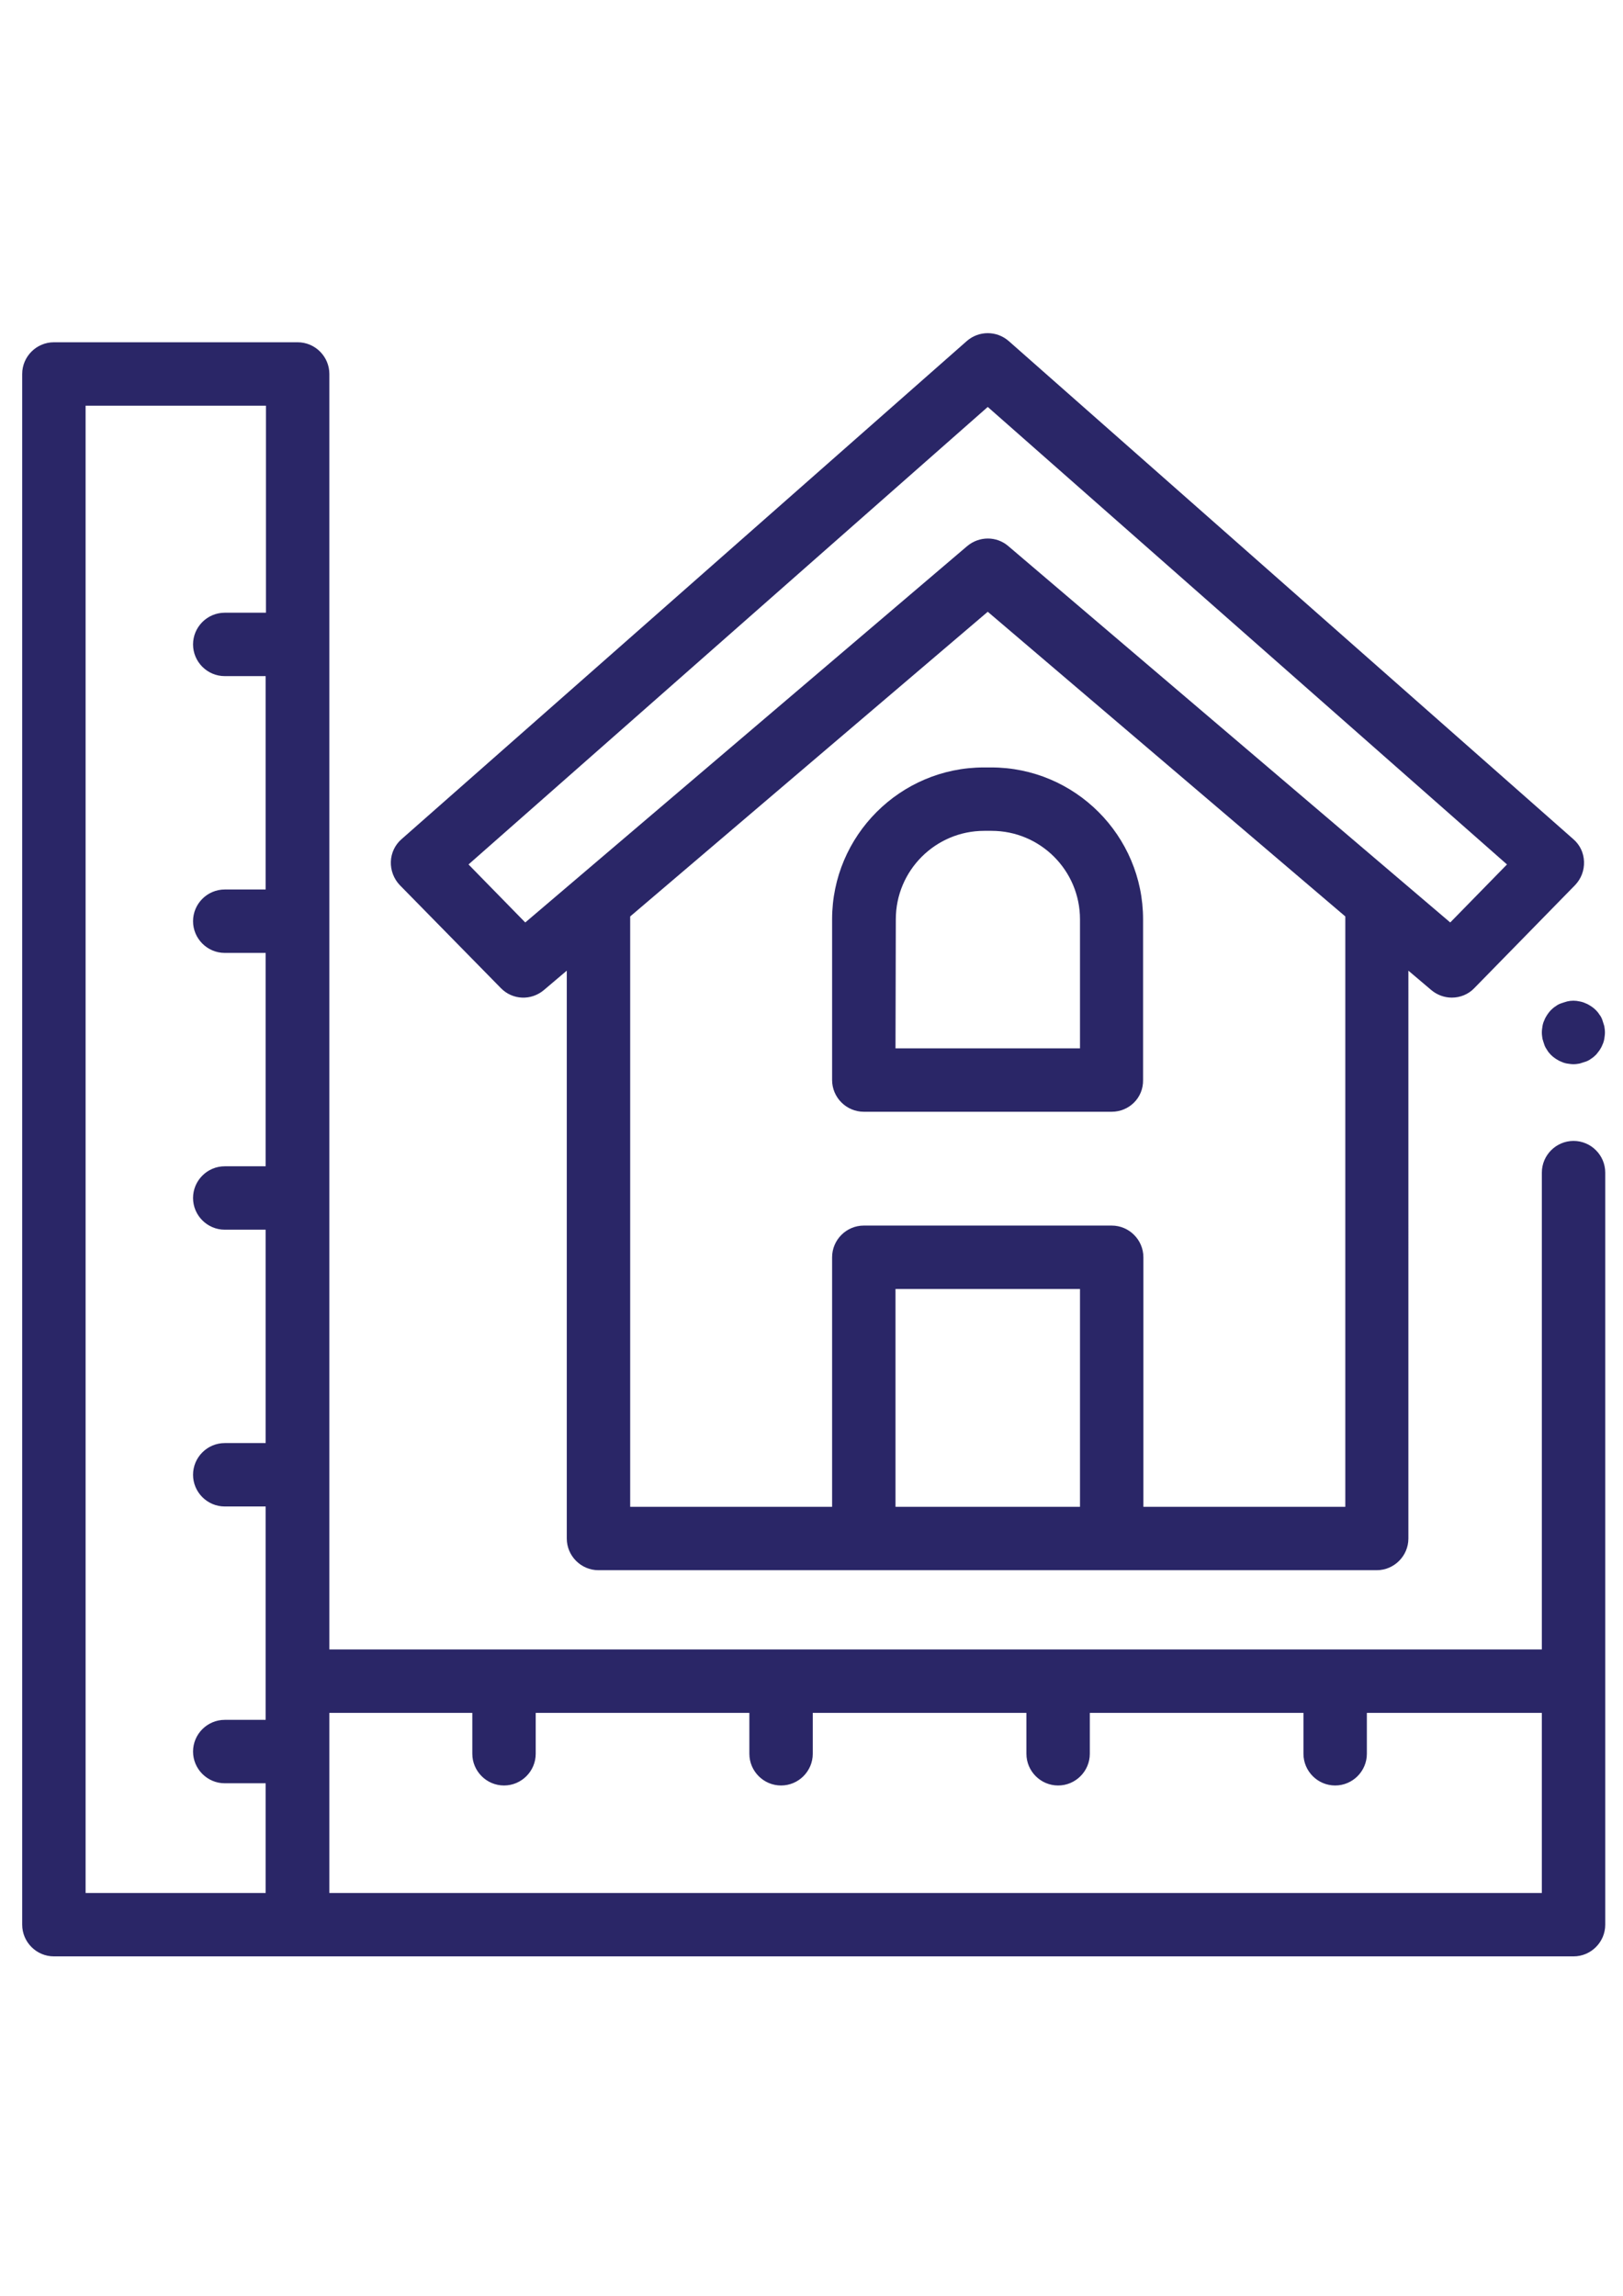 <?xml version="1.0" encoding="utf-8"?>
<!-- Generator: Adobe Illustrator 16.0.0, SVG Export Plug-In . SVG Version: 6.00 Build 0)  -->
<!DOCTYPE svg PUBLIC "-//W3C//DTD SVG 1.1//EN" "http://www.w3.org/Graphics/SVG/1.1/DTD/svg11.dtd">
<svg version="1.1" id="Layer_1" xmlns="http://www.w3.org/2000/svg" xmlns:xlink="http://www.w3.org/1999/xlink" x="0px" y="0px"
	 width="595.281px" height="841.891px" viewBox="0 0 595.281 841.891" enable-background="new 0 0 595.281 841.891"
	 xml:space="preserve">
<g>
	<path fill="#2A2667" d="M577.142,390.251c-0.813,0-1.51-0.116-2.324-0.232c-0.697-0.116-1.512-0.349-2.209-0.698
		c-0.697-0.232-1.396-0.698-1.977-1.046c-0.697-0.465-1.279-0.93-1.744-1.395c-0.582-0.582-1.047-1.163-1.395-1.744
		c-0.467-0.698-0.814-1.279-1.047-1.977s-0.465-1.395-0.697-2.209c-0.117-0.814-0.232-1.511-0.232-2.325s0.115-1.512,0.232-2.326
		c0.115-0.697,0.348-1.511,0.697-2.209c0.232-0.697,0.697-1.395,1.047-1.977c0.465-0.697,0.93-1.279,1.395-1.744
		c0.582-0.582,1.162-1.046,1.744-1.395c0.58-0.465,1.279-0.814,1.977-1.047c0.697-0.232,1.395-0.465,2.209-0.697
		c1.512-0.349,3.023-0.349,4.533,0c0.699,0.116,1.512,0.349,2.209,0.697c0.699,0.233,1.396,0.698,1.977,1.047
		c0.699,0.465,1.279,0.93,1.744,1.395c0.582,0.581,1.047,1.163,1.396,1.744c0.465,0.582,0.813,1.279,1.045,1.977
		c0.234,0.698,0.467,1.396,0.699,2.209c0.115,0.698,0.232,1.512,0.232,2.326s-0.117,1.511-0.232,2.325
		c-0.117,0.698-0.35,1.511-0.699,2.209c-0.232,0.698-0.697,1.395-1.045,1.977c-0.465,0.582-0.932,1.279-1.396,1.744
		c-0.58,0.581-1.162,1.046-1.744,1.395c-0.58,0.465-1.277,0.814-1.977,1.046c-0.697,0.232-1.395,0.465-2.209,0.698
		C578.654,390.135,577.957,390.251,577.142,390.251z"/>
	<path fill="#2A2667" d="M407.744,407.691h-90.92c-6.395,0-11.627-5.232-11.627-11.626v-58.947
		c0-30.694,24.998-55.691,55.691-55.691h2.674c30.695,0,55.691,24.997,55.691,55.691v58.947
		C419.371,402.575,414.138,407.691,407.744,407.691z M328.451,384.438h67.666v-47.32c0-17.905-14.533-32.438-32.438-32.438h-2.674
		c-17.906,0-32.439,14.533-32.439,32.438L328.451,384.438L328.451,384.438z"/>
	<path fill="#2A2667" d="M577.142,418.387c-6.395,0-11.625,5.232-11.625,11.626v174.863H120.8V137.141
		c0-6.395-5.232-11.626-11.626-11.626H19.765c-6.395,0-11.626,5.232-11.626,11.626v568.655c0,6.395,5.232,11.627,11.626,11.627
		h557.377c6.395,0,11.627-5.232,11.627-11.627V430.014C588.769,423.619,583.537,418.387,577.142,418.387z M31.392,148.767h66.155
		v75.921H82.432c-6.395,0-11.626,5.232-11.626,11.627c0,6.395,5.232,11.626,11.626,11.626h14.999v78.247H82.432
		c-6.395,0-11.626,5.232-11.626,11.626c0,6.395,5.232,11.627,11.626,11.627h14.999v78.247H82.432
		c-6.395,0-11.626,5.231-11.626,11.627c0,6.395,5.232,11.626,11.626,11.626h14.999v78.247H82.432
		c-6.395,0-11.626,5.231-11.626,11.626c0,6.396,5.232,11.627,11.626,11.627h14.999v78.247H82.432
		c-6.395,0-11.626,5.231-11.626,11.626s5.232,11.627,11.626,11.627h14.999v40.229H31.392V148.767z M565.517,694.17H120.8v-66.039
		h52.436v14.998c0,6.395,5.232,11.627,11.626,11.627s11.626-5.232,11.626-11.627v-14.998h78.363v14.998
		c0,6.395,5.232,11.627,11.626,11.627s11.627-5.232,11.627-11.627v-14.998h78.363v14.998c0,6.395,5.232,11.627,11.627,11.627
		s11.627-5.232,11.627-11.627v-14.998h78.361v14.998c0,6.395,5.232,11.627,11.627,11.627s11.627-5.232,11.627-11.627v-14.998h64.18
		V694.17z"/>
	<path fill="#2A2667" d="M183.7,362.347c4.302,4.418,11.162,4.651,15.812,0.698l8.371-7.092v208.232
		c0,6.395,5.232,11.626,11.627,11.626h285.431c6.396,0,11.627-5.231,11.627-11.626V355.953l8.371,7.092
		c2.209,1.86,4.883,2.79,7.559,2.79c3.021,0,6.045-1.163,8.254-3.488l36.973-37.787c2.209-2.325,3.371-5.348,3.256-8.604
		c-0.117-3.255-1.512-6.162-3.953-8.255l-207.07-182.653c-4.418-3.837-10.928-3.837-15.346,0L147.309,307.702
		c-2.441,2.093-3.837,5.116-3.953,8.255s1.046,6.278,3.255,8.604L183.7,362.347z M328.451,552.558v-79.874h67.666v79.874H328.451z
		 M493.431,552.558h-74.061v-91.501c0-6.395-5.232-11.627-11.627-11.627h-90.92c-6.395,0-11.627,5.232-11.627,11.627v91.501h-74.061
		V336.071L362.285,224.34l131.146,111.731V552.558z M362.285,149.232l190.443,167.771l-20.813,21.277L369.841,200.273
		c-4.303-3.721-10.697-3.721-15.115,0L192.652,338.28l-20.812-21.277L362.285,149.232z"/>
</g>
</svg>
